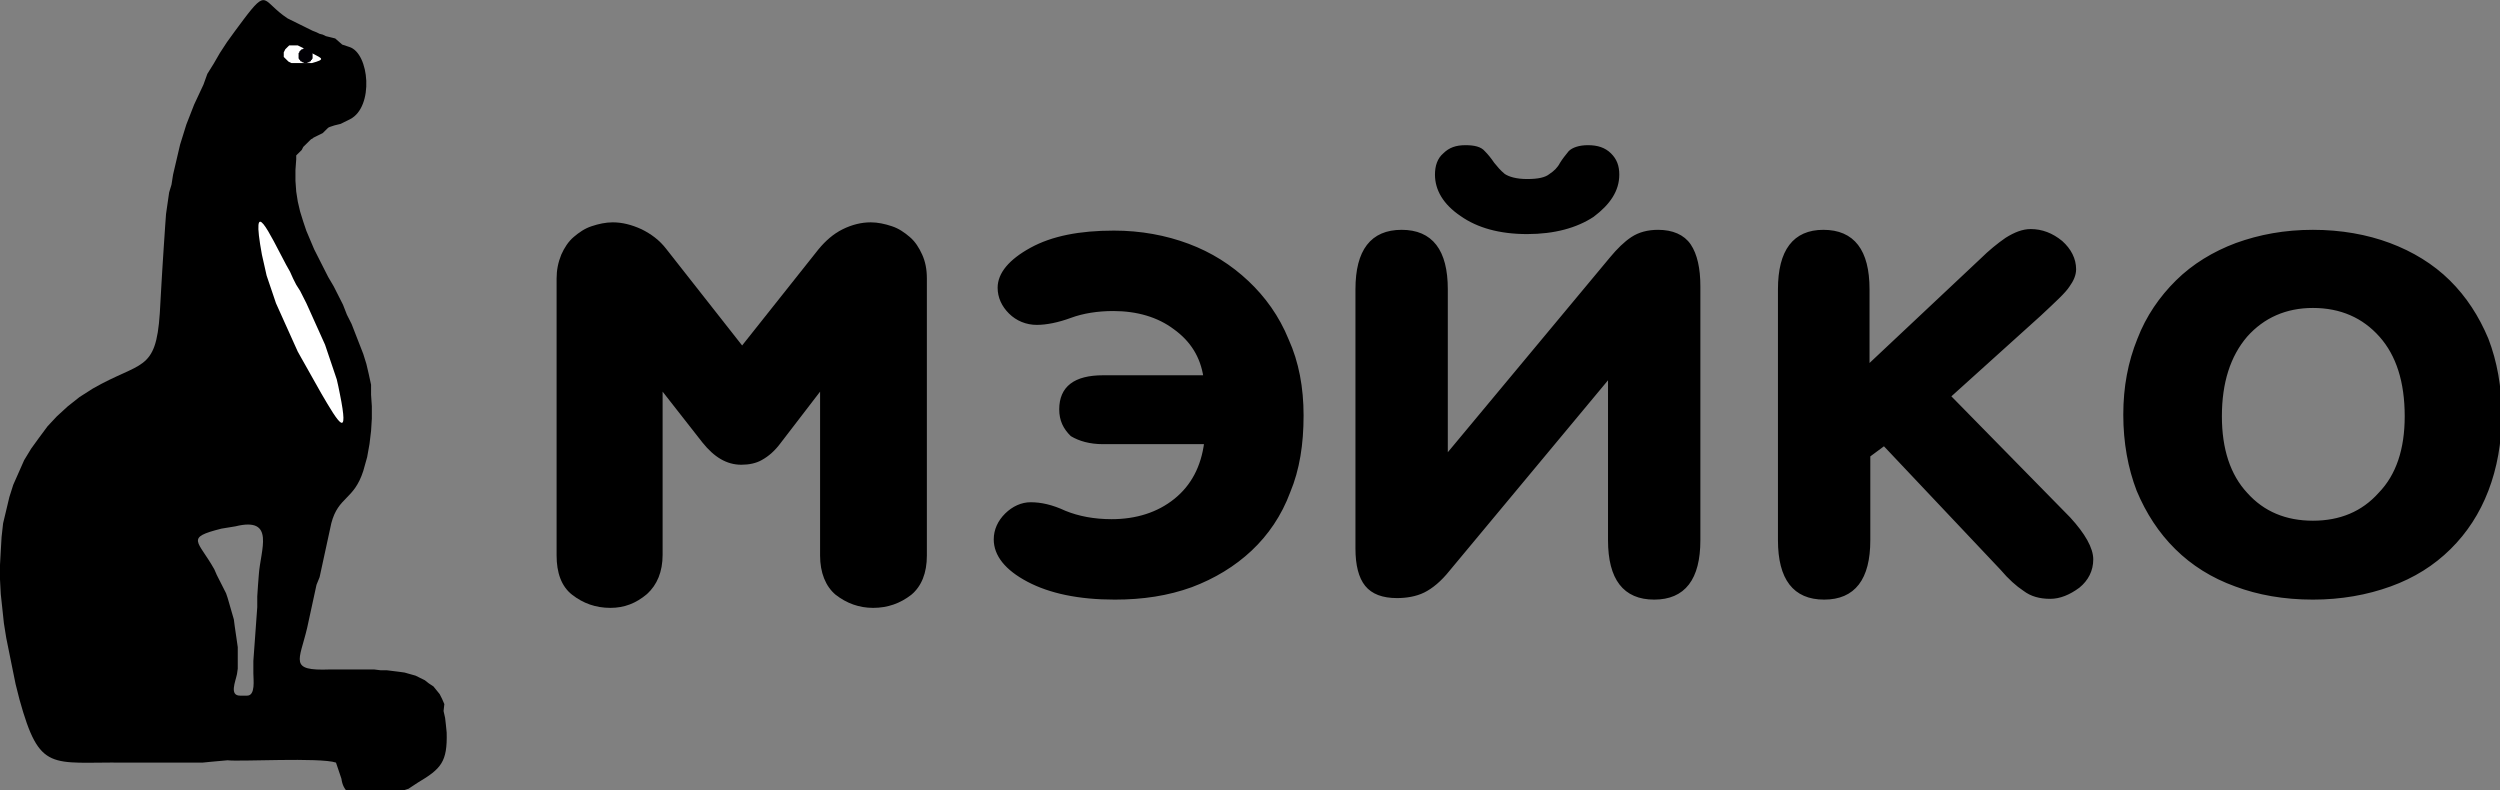 <svg width="155" height="49" viewBox="0 0 155 49" fill="none" xmlns="http://www.w3.org/2000/svg">
<rect x="0" y="0" width="155" height="49" fill="#808080" stroke="none"/>
<g clip-path="url(#clip0)">
<path fill-rule="evenodd" clip-rule="evenodd" d="M24.166 49.284L24.311 49.237L24.456 49.189L24.601 49.141L24.746 49.094L24.891 49.046L25.036 48.998L25.181 48.95L25.326 48.903L25.471 48.807L25.616 48.712L25.761 48.616L25.906 48.521C27.356 47.662 27.742 47.233 27.694 45.42L27.646 44.943L27.597 44.513L27.501 44.084L27.549 43.654L27.404 43.32L27.259 43.034L27.066 42.796L26.872 42.557L26.582 42.366L26.341 42.175L26.051 42.032L25.761 41.889L25.422 41.794L25.084 41.698L24.746 41.651L24.359 41.603L23.973 41.555H23.586L23.199 41.507H22.764H22.329H21.894H21.411H20.928H20.444C17.883 41.603 18.559 40.983 19.043 38.931L19.188 38.263L19.333 37.595L19.478 36.927L19.623 36.259L19.816 35.782L19.961 35.114L20.106 34.446L20.251 33.778L20.396 33.11L20.541 32.442C20.976 30.772 21.943 31.011 22.523 29.198L22.764 28.339L22.909 27.528L23.006 26.717L23.054 25.953V25.19L23.006 24.474V23.854L22.861 23.186L22.716 22.566L22.523 21.946L22.281 21.325L22.039 20.705L21.798 20.085L21.508 19.512L21.266 18.892L20.976 18.32L20.686 17.747L20.348 17.174L20.058 16.602L19.768 16.029L19.478 15.457L19.236 14.884L18.994 14.312L18.801 13.739L18.608 13.119L18.463 12.499L18.366 11.878L18.318 11.21V10.542L18.366 9.874V9.827V9.779V9.731V9.684V9.636L18.414 9.588L18.463 9.54L18.511 9.493L18.559 9.445L18.608 9.397L18.656 9.35L18.704 9.302L18.753 9.207L18.801 9.111L18.849 9.063L18.898 9.016L18.946 8.968L18.994 8.92L19.043 8.873L19.091 8.825L19.139 8.777L19.188 8.729L19.236 8.682L19.284 8.634L19.381 8.586L19.429 8.539L19.526 8.491L19.623 8.443L19.719 8.395L19.816 8.348L19.913 8.3L20.009 8.252L20.058 8.205L20.106 8.157L20.154 8.109L20.203 8.061L20.251 8.014L20.299 7.966L20.348 7.918L20.444 7.871L20.589 7.823L20.734 7.775L20.928 7.727L21.121 7.68L21.314 7.584L21.508 7.489L21.604 7.441L21.701 7.393C23.199 6.63 22.909 3.29 21.653 2.909L21.218 2.765L20.783 2.384L20.589 2.336L20.396 2.288L20.203 2.241L20.009 2.145L19.816 2.097L19.623 2.002L19.381 1.907L19.188 1.811L18.994 1.716L18.801 1.62L18.608 1.525L18.414 1.429L18.221 1.334L18.028 1.239L17.834 1.143C16.239 0.094 16.626 -0.813 15.079 1.239L14.548 1.954L14.065 2.622L13.63 3.29L13.243 3.958L12.856 4.578L12.615 5.246L12.325 5.867L12.035 6.487L11.793 7.107L11.551 7.727L11.358 8.348L11.165 8.968L11.02 9.588L10.875 10.209L10.73 10.829L10.633 11.449L10.488 11.926L10.391 12.594L10.295 13.262L10.246 13.93L10.198 14.646L10.15 15.361L10.101 16.125L10.053 16.888L10.005 17.699L9.956 18.558L9.908 19.417C9.666 23.091 8.748 22.375 5.751 24.093L4.93 24.617L4.205 25.19L3.528 25.81L2.948 26.43L2.417 27.146L1.933 27.814L1.498 28.53L1.16 29.293L0.822 30.057L0.58 30.82L0.387 31.631L0.193 32.442L0.097 33.301L0.048 34.16L0 35.019V35.925L0.048 36.832L0.145 37.738L0.242 38.645L0.387 39.551L0.58 40.505L0.773 41.46L0.967 42.414L1.208 43.368C2.465 47.901 3.142 47.233 7.685 47.281H8.168H8.603H9.038H9.473H9.908H10.343H10.778H11.213H11.648H12.083H12.566L13.05 47.233L13.581 47.185L14.113 47.137C14.79 47.233 19.864 46.947 20.831 47.281L20.879 47.424L20.928 47.567L20.976 47.71L21.024 47.853L21.073 47.996L21.121 48.139L21.169 48.282C21.363 49.809 23.151 49.571 24.166 49.284ZM15.708 41.746C15.708 42.128 15.853 43.13 15.321 43.13H15.176H15.031H14.886C14.21 43.13 14.596 42.271 14.693 41.794L14.741 41.46V41.126V40.792V40.458V40.124L14.693 39.79L14.645 39.456L14.596 39.122L14.548 38.788L14.499 38.406L14.403 38.072L14.306 37.738L14.21 37.404L14.113 37.07L14.016 36.784L13.871 36.498L13.726 36.211L13.581 35.925L13.436 35.639L13.291 35.305C12.276 33.492 11.455 33.349 13.726 32.776L14.016 32.728L14.306 32.681L14.596 32.633C17.109 32.013 16.143 34.112 16.046 35.639L15.998 36.259L15.95 36.975V37.643L15.901 38.311L15.853 38.979L15.805 39.647L15.756 40.315L15.708 40.983V41.746Z" fill="black"/>
<path fill-rule="evenodd" clip-rule="evenodd" d="M19.429 3.34L19.236 3.244L19.043 3.149L18.946 3.101L18.849 3.054V3.006L18.753 2.958L18.656 2.91L18.559 2.863L18.463 2.815H18.366H18.269H18.173H18.076H18.028H17.979H17.931L17.883 2.863L17.834 2.91L17.786 2.958L17.738 3.006L17.689 3.054L17.641 3.149L17.593 3.244V3.34V3.435V3.531L17.641 3.578L17.689 3.626L17.738 3.674L17.786 3.721L17.883 3.817L17.979 3.865L18.076 3.912H18.173H18.269H18.366H18.463H18.559H18.656H18.753H18.849H18.946H19.043H19.139H19.236H19.333C20.203 3.674 19.961 3.626 19.429 3.34Z" fill="white"/>
<path fill-rule="evenodd" clip-rule="evenodd" d="M18.946 3.912H18.898H18.849L18.801 3.865H18.753L18.704 3.817H18.656L18.608 3.769V3.722H18.559V3.674L18.511 3.626V3.578V3.531V3.483V3.435V3.388V3.34V3.292L18.559 3.244V3.197L18.608 3.149L18.656 3.101L18.704 3.054H18.753L18.801 3.006H18.849H18.898H18.946H18.994H19.043H19.091L19.139 3.054H19.188L19.236 3.101L19.284 3.149L19.333 3.197V3.244L19.381 3.292V3.34V3.388V3.435V3.483V3.531V3.578V3.626L19.333 3.674V3.722H19.284V3.769L19.236 3.817H19.188V3.865H19.139H19.091L19.043 3.912H18.994H18.946Z" fill="#010005"/>
<path fill-rule="evenodd" clip-rule="evenodd" d="M21.073 24.429L20.976 23.951L20.879 23.522L20.734 23.093L20.589 22.663L20.444 22.234L20.299 21.804L20.154 21.375L19.961 20.946L19.768 20.516L19.574 20.087L19.381 19.657L19.188 19.228L18.994 18.799L18.801 18.417L18.608 18.035L18.366 17.654L18.173 17.272L17.979 16.842L17.738 16.413C16.723 14.505 15.514 11.833 16.239 15.793L16.336 16.222L16.433 16.651L16.529 17.081L16.674 17.51L16.82 17.94L16.965 18.369L17.11 18.799L17.303 19.228L17.496 19.657L17.689 20.087L17.883 20.516L18.076 20.946L18.269 21.375L18.463 21.804L18.704 22.234L18.946 22.663L19.188 23.093L19.429 23.522L19.671 23.951L19.913 24.381C21.024 26.289 21.653 27.291 21.073 24.429Z" fill="white"/>
<path fill-rule="evenodd" clip-rule="evenodd" d="M68.389 27.43H74.769C74.576 28.957 73.948 30.15 72.884 31.009C71.821 31.868 70.468 32.297 68.921 32.297C67.809 32.297 66.843 32.106 66.021 31.772C65.2 31.39 64.523 31.247 63.895 31.247C63.363 31.247 62.831 31.486 62.396 31.915C61.961 32.345 61.72 32.87 61.72 33.442C61.72 34.396 62.396 35.255 63.75 35.971C65.103 36.687 66.891 37.068 69.115 37.068C70.854 37.068 72.401 36.83 73.851 36.305C75.253 35.78 76.509 35.017 77.524 34.062C78.539 33.108 79.361 31.915 79.892 30.484C80.472 29.1 80.714 27.526 80.714 25.761C80.714 24.043 80.424 22.468 79.796 21.085C79.216 19.653 78.346 18.461 77.331 17.506C76.268 16.505 75.059 15.741 73.658 15.216C72.256 14.691 70.709 14.405 69.066 14.405C66.94 14.405 65.248 14.739 63.943 15.455C62.638 16.171 61.961 16.982 61.961 17.84C61.961 18.413 62.203 18.938 62.638 19.367C63.073 19.797 63.653 20.035 64.281 20.035C64.861 20.035 65.586 19.892 66.36 19.606C67.133 19.32 68.051 19.176 69.018 19.176C70.516 19.176 71.821 19.558 72.836 20.321C73.899 21.085 74.528 22.087 74.721 23.375H68.389C66.65 23.375 65.78 24.043 65.78 25.379C65.78 26.047 66.021 26.524 66.456 26.953C66.94 27.24 67.568 27.43 68.389 27.43ZM94.682 14.405C92.99 14.405 91.637 14.023 90.622 13.308C89.559 12.592 89.076 11.733 89.076 10.827C89.076 10.302 89.221 9.873 89.559 9.586C89.897 9.252 90.284 9.109 90.864 9.109C91.395 9.109 91.782 9.205 91.975 9.443C92.169 9.634 92.362 9.873 92.555 10.159C92.749 10.397 92.942 10.636 93.232 10.874C93.522 11.065 94.005 11.208 94.682 11.208C95.359 11.208 95.842 11.113 96.132 10.874C96.422 10.684 96.664 10.445 96.809 10.159C96.954 9.92 97.147 9.682 97.34 9.443C97.534 9.252 97.92 9.109 98.452 9.109C99.032 9.109 99.467 9.252 99.805 9.586C100.143 9.92 100.288 10.302 100.288 10.827C100.288 11.781 99.757 12.592 98.742 13.355C97.727 14.023 96.374 14.405 94.682 14.405ZM99.805 23.279V33.49C99.805 35.875 100.723 37.068 102.56 37.068C104.397 37.068 105.315 35.875 105.315 33.49V17.745C105.315 16.648 105.122 15.789 104.735 15.216C104.348 14.644 103.672 14.357 102.802 14.357C102.173 14.357 101.642 14.501 101.207 14.787C100.772 15.073 100.337 15.502 99.902 16.027L89.656 28.337V17.936C89.656 15.55 88.737 14.357 86.901 14.357C85.064 14.357 84.146 15.55 84.146 17.936V34.015C84.146 35.017 84.339 35.78 84.726 36.257C85.112 36.734 85.741 36.973 86.611 36.973C87.191 36.973 87.771 36.877 88.254 36.639C88.737 36.4 89.269 35.971 89.8 35.303L99.805 23.279ZM110.341 17.936V33.49C110.341 35.875 111.26 37.068 113.096 37.068C114.933 37.068 115.851 35.875 115.851 33.49V28.242L116.818 27.526L124.116 35.255C124.599 35.828 125.083 36.257 125.518 36.543C125.953 36.877 126.484 37.02 127.113 37.02C127.693 37.02 128.273 36.782 128.853 36.353C129.384 35.923 129.674 35.351 129.674 34.683C129.674 34.015 129.191 33.156 128.273 32.154L120.829 24.568L126.436 19.51C127.354 18.651 127.983 18.079 128.224 17.697C128.466 17.363 128.611 17.029 128.611 16.695C128.611 16.075 128.321 15.502 127.789 15.025C127.209 14.548 126.581 14.31 125.904 14.31C125.421 14.31 124.938 14.501 124.406 14.835C123.923 15.168 123.391 15.598 122.859 16.123L115.803 22.755V17.936C115.803 15.55 114.885 14.357 113.048 14.357C111.26 14.357 110.341 15.55 110.341 17.936ZM131.752 25.713C131.752 27.43 132.042 29.005 132.574 30.389C133.154 31.772 133.927 32.965 134.942 33.967C135.957 34.969 137.166 35.732 138.616 36.257C140.017 36.782 141.612 37.068 143.4 37.068C145.14 37.068 146.735 36.782 148.185 36.257C149.635 35.732 150.844 34.969 151.858 33.967C152.873 32.965 153.647 31.772 154.178 30.389C154.71 29.005 155 27.43 155 25.713C155 23.995 154.71 22.421 154.178 21.037C153.598 19.653 152.825 18.461 151.81 17.459C150.795 16.457 149.539 15.693 148.137 15.168C146.735 14.644 145.14 14.357 143.4 14.357C141.66 14.357 140.114 14.644 138.664 15.168C137.262 15.693 136.006 16.457 134.991 17.459C133.976 18.461 133.154 19.653 132.622 21.037C132.042 22.468 131.752 23.995 131.752 25.713ZM137.649 25.808C137.649 23.709 138.181 22.039 139.244 20.799C140.307 19.606 141.709 18.985 143.4 18.985C145.14 18.985 146.542 19.606 147.605 20.799C148.669 21.991 149.2 23.661 149.2 25.808C149.2 27.86 148.669 29.482 147.557 30.627C146.494 31.82 145.092 32.392 143.4 32.392C141.709 32.392 140.307 31.82 139.244 30.627C138.181 29.482 137.649 27.86 137.649 25.808Z" fill="black" stroke="black" stroke-width="0.216" stroke-miterlimit="22.926"/>
<path fill-rule="evenodd" clip-rule="evenodd" d="M45.963 28.814C45.045 28.814 44.272 28.337 43.547 27.43L41.082 24.282V34.396C41.082 35.446 40.744 36.257 40.115 36.83C39.439 37.402 38.714 37.688 37.844 37.688C36.925 37.688 36.152 37.402 35.475 36.877C34.799 36.353 34.509 35.494 34.509 34.444V17.268C34.509 16.743 34.605 16.266 34.799 15.789C34.992 15.359 35.234 14.978 35.572 14.691C35.91 14.405 36.249 14.167 36.684 14.024C37.119 13.88 37.554 13.785 37.989 13.785C38.569 13.785 39.149 13.928 39.777 14.214C40.357 14.501 40.889 14.882 41.324 15.455L46.012 21.419L50.748 15.455C51.183 14.93 51.667 14.501 52.246 14.214C52.827 13.928 53.407 13.785 53.986 13.785C54.422 13.785 54.856 13.88 55.291 14.024C55.726 14.167 56.065 14.405 56.403 14.691C56.741 14.978 56.983 15.359 57.176 15.789C57.37 16.218 57.466 16.695 57.466 17.268V34.444C57.466 35.541 57.128 36.353 56.5 36.877C55.823 37.402 55.05 37.688 54.132 37.688C53.261 37.688 52.488 37.402 51.812 36.877C51.183 36.353 50.845 35.494 50.845 34.444V24.282L48.428 27.43C48.042 27.955 47.655 28.289 47.22 28.528C46.882 28.719 46.447 28.814 45.963 28.814Z" fill="black"/>
</g>
<defs>
<clipPath id="clip0">
<rect width="155" height="49" fill="white"/>
</clipPath>
</defs>
</svg>
